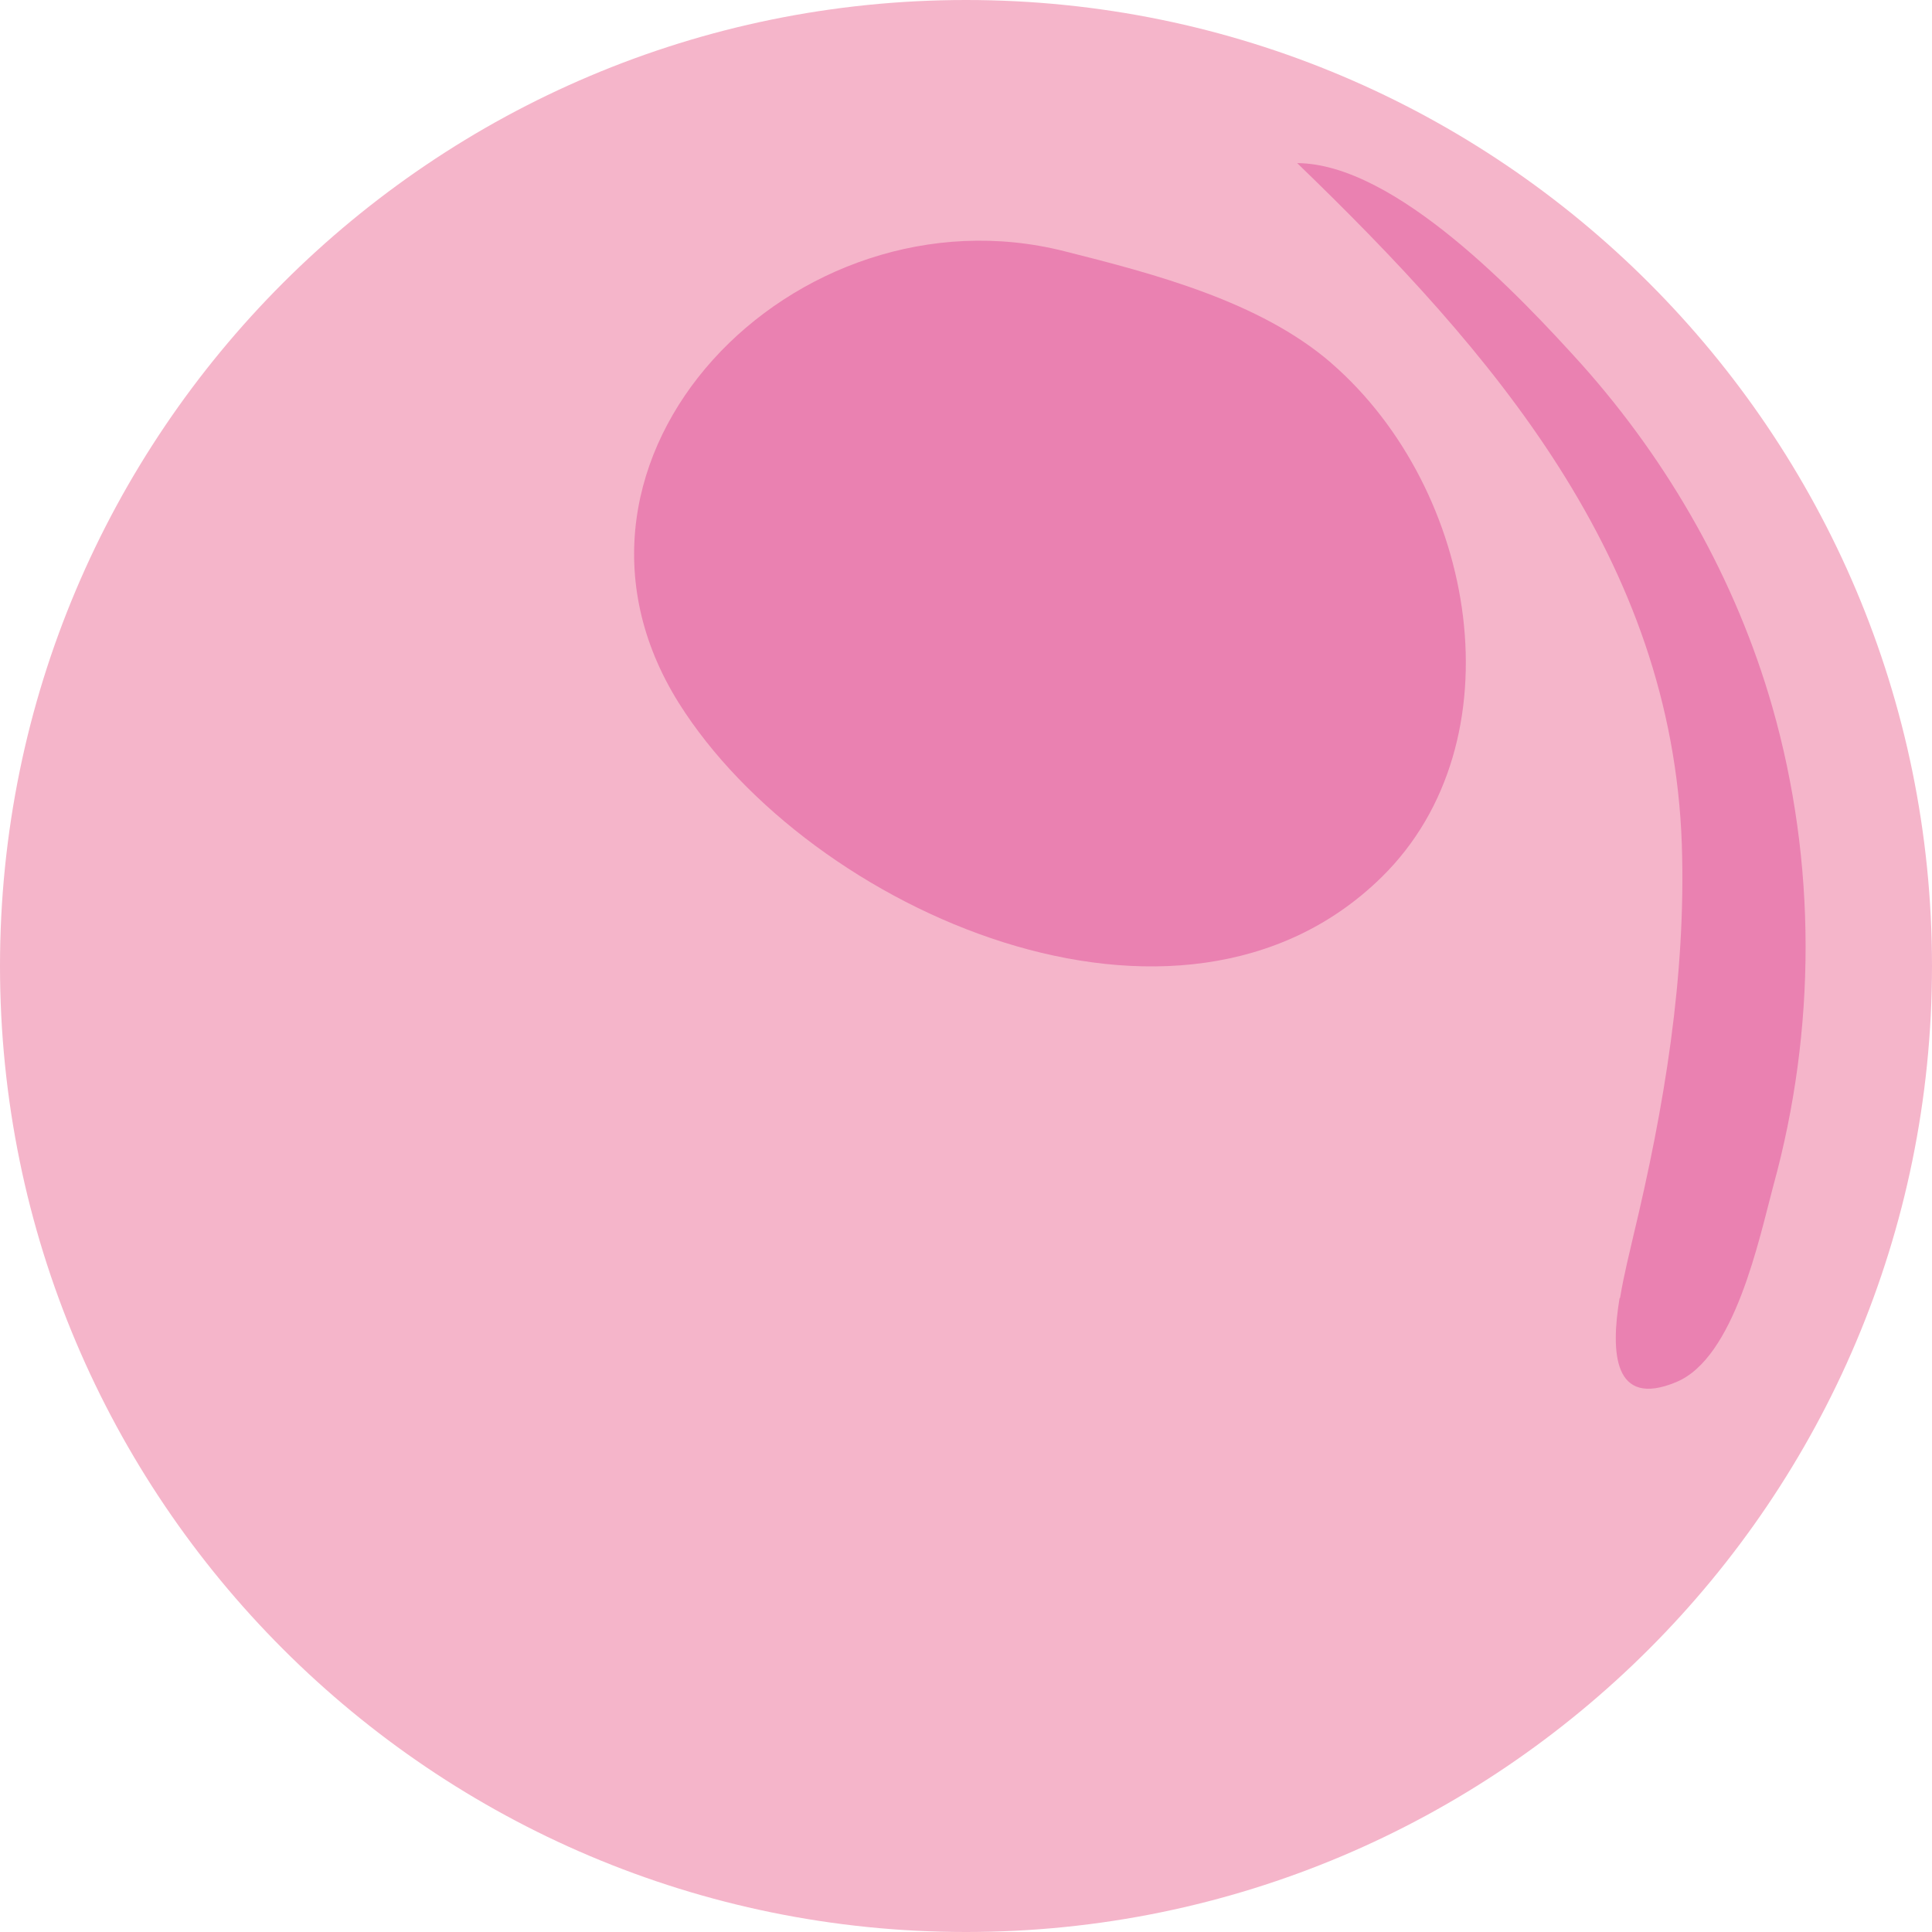 <svg xmlns="http://www.w3.org/2000/svg" viewBox="0 0 35.06 35.06" width="35" height="35"><path fill="#f5b5ca" d="M35.06,17.53c0,9.68-7.85,17.53-17.53,17.53S0,27.21,0,17.53,7.85,0,17.53,0s17.53,7.85,17.53,17.53Z"/><path fill="#ea81b1" d="M29.39,23.56c-.16,.97-.12,2,1.03,1.52,1.06-.44,1.5-2.59,1.76-3.56,.78-2.83,.79-5.87-.02-8.7-.66-2.3-1.87-4.43-3.46-6.21-1.12-1.24-3.38-3.64-5.16-3.65,3.55,3.43,6.8,7.18,6.98,12.36,.08,2.39-.32,4.78-.88,7.11-.06,.27-.17,.69-.24,1.12Z"/><path fill="#ea81b1" d="M24.15,6.58c-1.29-1.11-3.2-1.61-4.83-2.02-4.89-1.24-9.79,3.75-7,8.2,2.37,3.77,9.09,6.75,12.75,3.16,2.51-2.46,1.74-7.03-.91-9.33Z"/></svg>